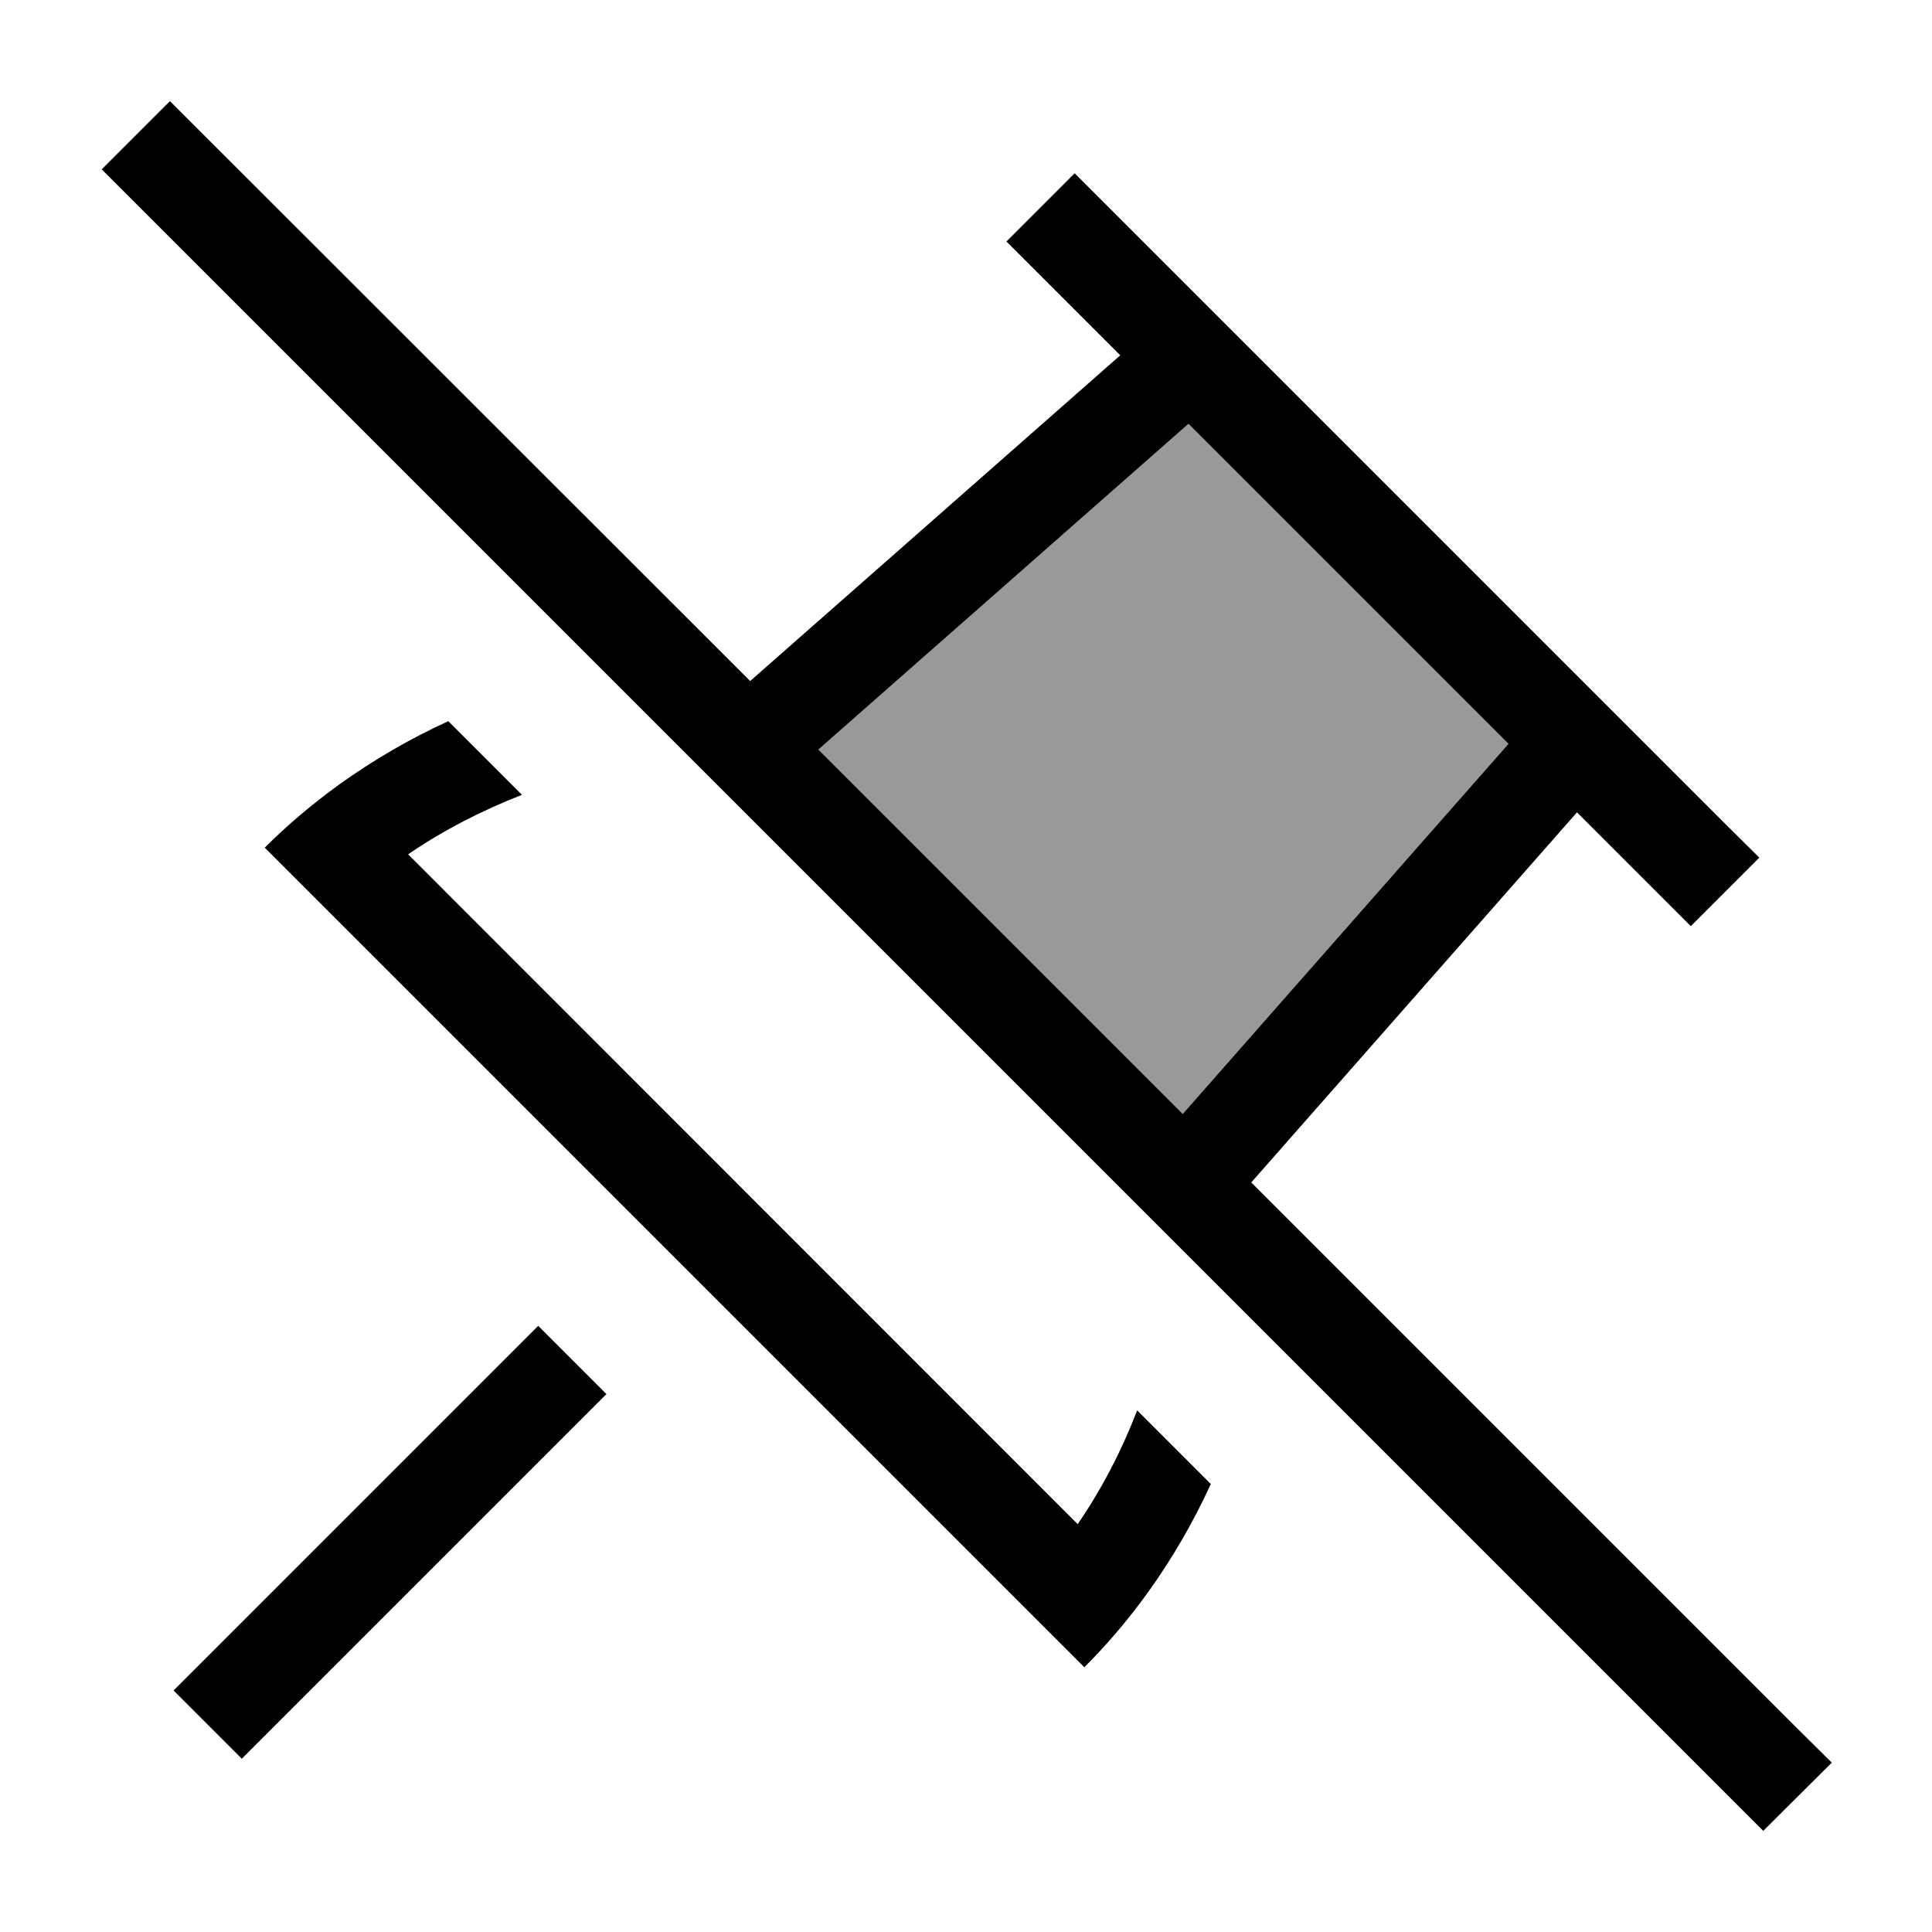 <svg xmlns="http://www.w3.org/2000/svg" viewBox="0 0 640 640"><!--! Font Awesome Pro 7.1.0 by @fontawesome - https://fontawesome.com License - https://fontawesome.com/license (Commercial License) Copyright 2025 Fonticons, Inc. --><path opacity=".4" fill="currentColor" d="M271.1 248.3L393.7 140.4L499.7 246.4L391.8 369L271.1 248.3z"/><path fill="currentColor" d="M67.6 44.8L56.3 33.5L33.7 56.1L45 67.4L572.8 595.2L584.1 606.5L606.8 583.9L595.4 572.6L414.5 391.7L522.4 269.1C542.5 289.2 555.1 301.8 560.1 306.8L582.8 284.1L571.4 272.8L367.3 68.7L356 57.4L333.4 80C338.4 85 351 97.6 371.1 117.7L248.5 225.6L67.6 44.8zM271.1 248.3L393.7 140.4L499.7 246.4L391.8 369L271.1 248.3zM112.2 260C103.5 266.3 95.3 273.2 87.7 280.8L110.3 303.4L336.6 529.7L359.2 552.3C373.2 538.3 388.7 518.6 401.1 491.6L376.7 467.2C371.6 480.5 365 493.2 357 504.9L135.2 283C146.9 275 159.6 268.5 172.9 263.3L148.5 238.9C135.8 244.7 123.6 251.8 112.2 260zM68.8 548.7L57.5 560L80.1 582.6L91.4 571.3L200.9 461.8L178.3 439.2L68.8 548.7z"/></svg>